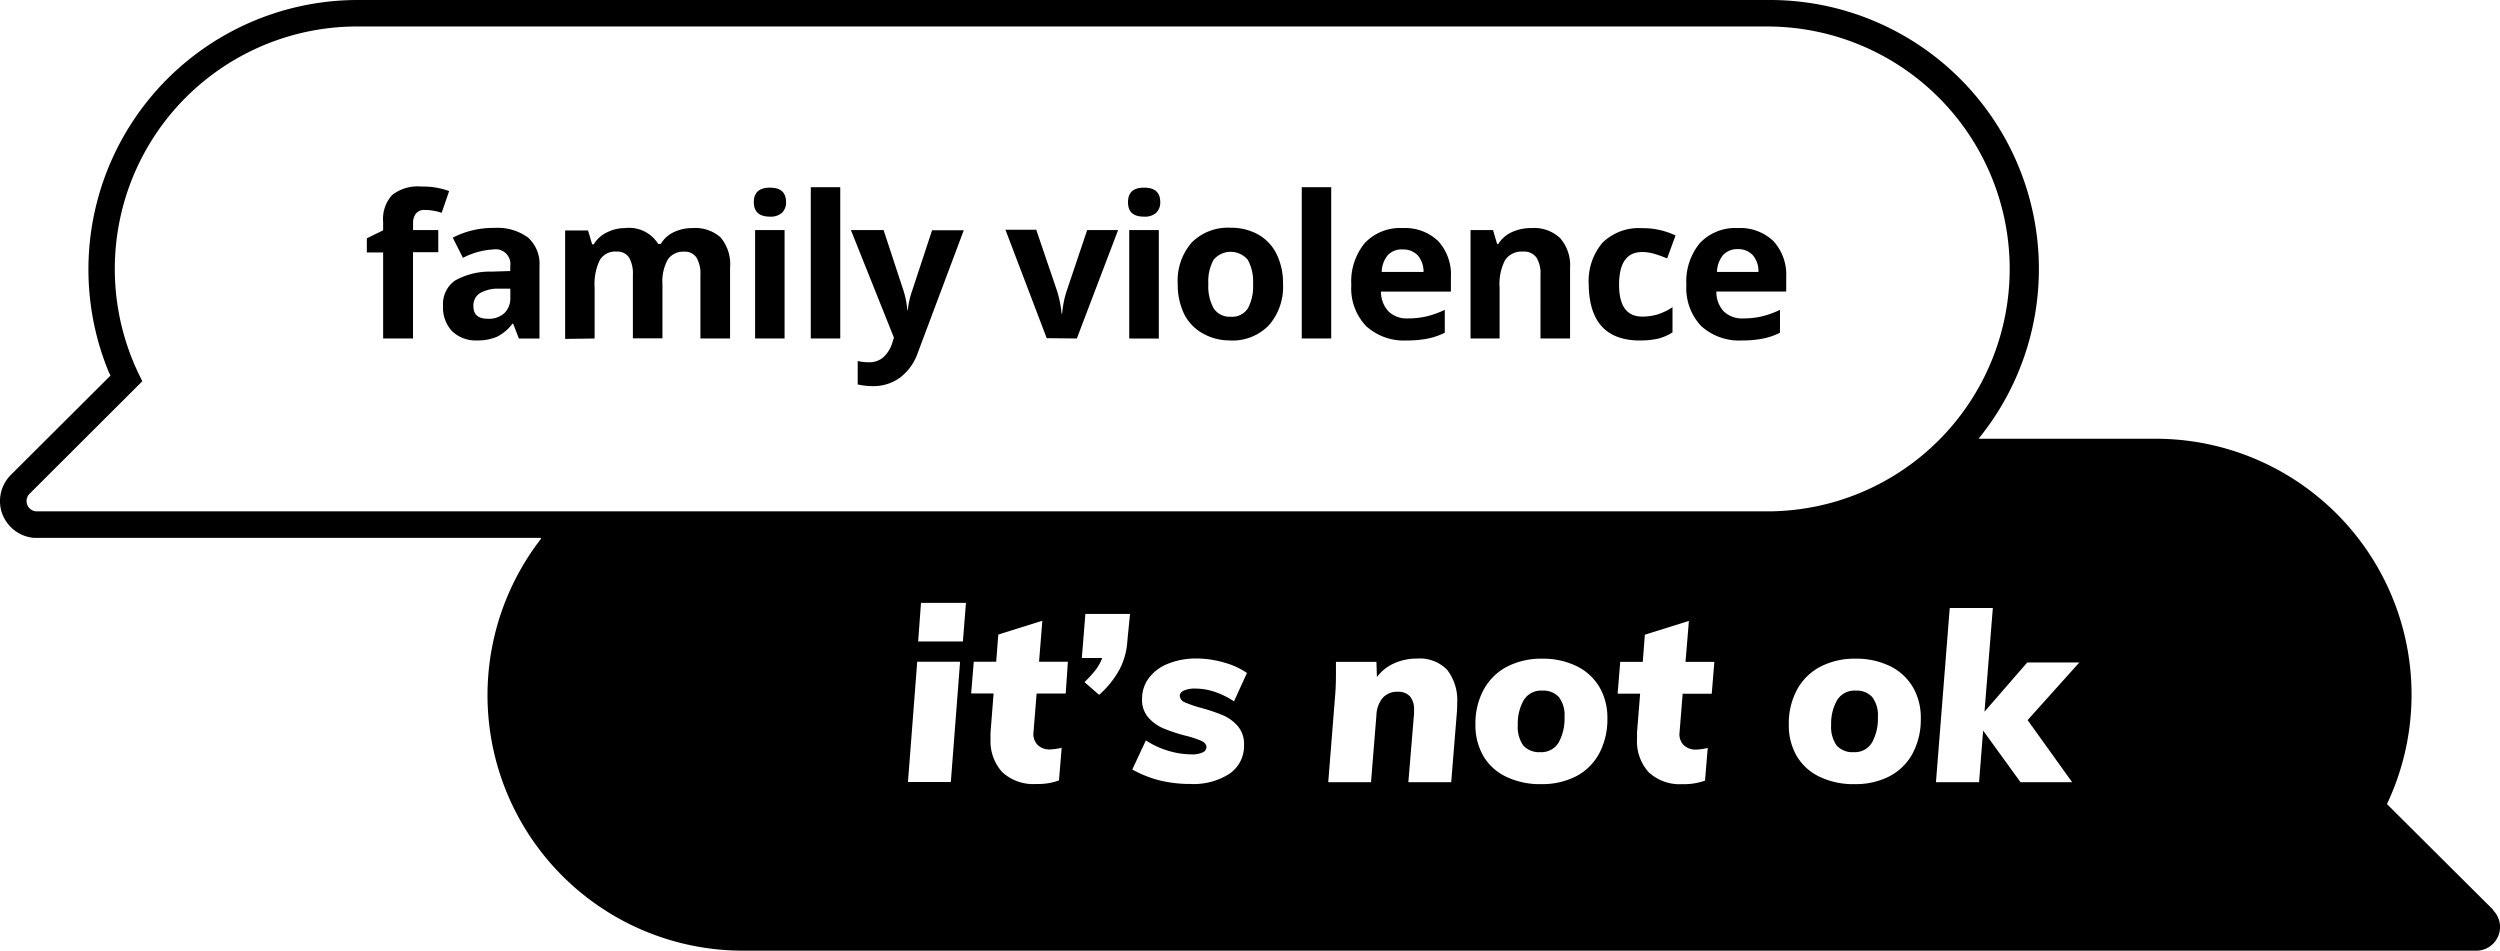 <svg id="Are_-You-Ok_-logo" data-name="Are -You-Ok -logo" xmlns="http://www.w3.org/2000/svg" width="184.08" height="70" viewBox="0 0 184.08 70">
  <path id="Combined-Shape" d="M130.328,0a19.805,19.805,0,0,1,15.356,32.306h13.051a18.841,18.841,0,0,1,17.022,26.9h0l7.8,7.765.013.049A1.745,1.745,0,0,1,182.334,70H54.734A18.81,18.81,0,0,1,39.828,39.681h0v-.075H2.511A2.741,2.741,0,0,1,.283,38.1L.2,37.924l-.068-.179A2.735,2.735,0,0,1,.8,34.966h0l7.338-7.314-.148-.3A19.837,19.837,0,0,1,26.315,0H130.328Zm-5.971,45.72-3.243,1.015-.154,2H119.3l-.191,2.339h1.658l-.229,2.84h0v.47a3.4,3.4,0,0,0,.854,2.475,3.354,3.354,0,0,0,2.475.879,4.567,4.567,0,0,0,1.677-.26h0l.2-2.407a4.233,4.233,0,0,1-.866.124,1.239,1.239,0,0,1-.9-.328,1.127,1.127,0,0,1-.309-.947h0l.229-2.84h2.141l.192-2.345h-2.123ZM113.547,48.5a5.475,5.475,0,0,0-2.568.582,4.121,4.121,0,0,0-1.72,1.677,5.193,5.193,0,0,0-.619,2.586,4.487,4.487,0,0,0,.582,2.32,3.848,3.848,0,0,0,1.683,1.528,5.7,5.7,0,0,0,2.58.544,5.468,5.468,0,0,0,2.562-.575,4.071,4.071,0,0,0,1.695-1.665,5.3,5.3,0,0,0,.613-2.6,4.449,4.449,0,0,0-.582-2.3,3.952,3.952,0,0,0-1.671-1.541A5.626,5.626,0,0,0,113.547,48.5Zm23.073,0a5.471,5.471,0,0,0-2.567.582,4.124,4.124,0,0,0-1.721,1.677,5.192,5.192,0,0,0-.618,2.586,4.486,4.486,0,0,0,.581,2.32,3.853,3.853,0,0,0,1.683,1.528,5.709,5.709,0,0,0,2.581.544,5.464,5.464,0,0,0,2.561-.575,4.079,4.079,0,0,0,1.7-1.665,5.306,5.306,0,0,0,.612-2.6,4.449,4.449,0,0,0-.582-2.3,3.955,3.955,0,0,0-1.67-1.541A5.631,5.631,0,0,0,136.62,48.5Zm-48.5-.012a5.45,5.45,0,0,0-2.1.377A3.236,3.236,0,0,0,84.6,49.915a2.512,2.512,0,0,0-.507,1.553,1.961,1.961,0,0,0,.47,1.374,3.043,3.043,0,0,0,1.108.792,12.2,12.2,0,0,0,1.609.532,7.425,7.425,0,0,1,1.176.384c.254.118.377.272.377.47a.433.433,0,0,1-.272.377,1.806,1.806,0,0,1-.841.148,5.962,5.962,0,0,1-1.726-.272,6.186,6.186,0,0,1-1.621-.755h0l-1,2.141a8.31,8.31,0,0,0,2.042.811,9.4,9.4,0,0,0,2.228.254,4.857,4.857,0,0,0,2.9-.761A2.475,2.475,0,0,0,91.6,54.828a2,2,0,0,0-.464-1.367,3.014,3.014,0,0,0-1.1-.8,13.282,13.282,0,0,0-1.578-.532,8.917,8.917,0,0,1-1.2-.408h.012a.557.557,0,0,1-.4-.5c0-.148.1-.272.291-.371a2.012,2.012,0,0,1,.873-.148,4.48,4.48,0,0,1,1.411.241,5.919,5.919,0,0,1,1.417.7h0l.953-2.091a5.571,5.571,0,0,0-1.7-.773A7.285,7.285,0,0,0,88.116,48.486ZM76.749,45.708l-3.242,1.015-.155,2H71.7l-.192,2.339h1.652l-.223,2.84a4.341,4.341,0,0,0,0,.47,3.4,3.4,0,0,0,.854,2.475,3.354,3.354,0,0,0,2.506.879,4.565,4.565,0,0,0,1.677-.26h0l.2-2.407a4.222,4.222,0,0,1-.866.124,1.237,1.237,0,0,1-.9-.328,1.145,1.145,0,0,1-.309-.947h0l.229-2.84h2.141l.161-2.345H76.508Zm69.988-.94h-3.174l-1.015,12.827h3.174l.3-3.8,2.754,3.8h3.8l-3.279-4.573,3.811-4.245h-3.836l-3.15,3.626ZM104.55,48.484l-.2.008a4.01,4.01,0,0,0-1.726.365,3.139,3.139,0,0,0-1.238,1h0l-.037-1.12H98.369v.854c0,.631-.018,1.194-.068,1.7h0l-.5,6.305h3.149l.4-4.95A2.1,2.1,0,0,1,101.8,51.4a1.405,1.405,0,0,1,1.12-.464,1.162,1.162,0,0,1,.9.34,1.459,1.459,0,0,1,.3.984h0v.266l-.42,5.068h3.155l.421-5.191q.018-.223.018-.619a3.622,3.622,0,0,0-.748-2.475,2.811,2.811,0,0,0-2.2-.817Zm-33.858.243H67.536l-.681,8.854h3.156Zm42.74,2.125.14,0a1.542,1.542,0,0,1,1.219.483,2.229,2.229,0,0,1,.408,1.473,3.614,3.614,0,0,1-.427,1.856,1.473,1.473,0,0,1-1.367.718,1.567,1.567,0,0,1-1.238-.483,2.353,2.353,0,0,1-.408-1.522,3.462,3.462,0,0,1,.427-1.807,1.491,1.491,0,0,1,1.386-.718Zm23.074,0,.139,0a1.54,1.54,0,0,1,1.219.483,2.223,2.223,0,0,1,.408,1.473,3.613,3.613,0,0,1-.426,1.856,1.474,1.474,0,0,1-1.368.718,1.563,1.563,0,0,1-1.237-.483,2.359,2.359,0,0,1-.409-1.522,3.472,3.472,0,0,1,.427-1.807,1.492,1.492,0,0,1,1.386-.718Zm-53.3-5.646H79.918l-.26,3.242h1.5a3.379,3.379,0,0,1-.47.86,8.1,8.1,0,0,1-.835.916h0l1.077.941a6.967,6.967,0,0,0,1.522-1.906,5.235,5.235,0,0,0,.557-2.06h0ZM71.125,44.39h-3.31l-.21,2.84H70.9Zm59.19-42.441h-104A17.851,17.851,0,0,0,10.177,27.454h0l.3.619L2.183,36.352a.761.761,0,0,0,.47,1.3H130.315a17.851,17.851,0,0,0,0-35.7ZM65.061,16.942l1.479,4.5a6.339,6.339,0,0,1,.266,1.386h.037a6.193,6.193,0,0,1,.309-1.386h0l1.479-4.486h2.333l-3.378,9a3.892,3.892,0,0,1-1.324,1.856,3.31,3.31,0,0,1-2,.619,5.064,5.064,0,0,1-1.108-.124h0V26.582a3.711,3.711,0,0,0,.854.093,1.559,1.559,0,0,0,1.015-.353,2.345,2.345,0,0,0,.674-1.064h0l.124-.4-3.168-7.92Zm25.333-.18.228.007a4.053,4.053,0,0,1,2.023.5A3.323,3.323,0,0,1,93.994,18.7a4.8,4.8,0,0,1,.477,2.19,4.288,4.288,0,0,1-1.033,3.05A3.712,3.712,0,0,1,90.6,25.072h0l-.025-.006a4.034,4.034,0,0,1-2-.507,3.379,3.379,0,0,1-1.386-1.442,4.95,4.95,0,0,1-.47-2.2,4.264,4.264,0,0,1,1.033-3.063,3.749,3.749,0,0,1,2.871-1.083Zm12.875.032a3.52,3.52,0,0,1,2.63.959,3.646,3.646,0,0,1,.934,2.667h0v1.052h-5.148a2.11,2.11,0,0,0,.551,1.454,1.93,1.93,0,0,0,1.442.52,6.039,6.039,0,0,0,1.361-.149,6.931,6.931,0,0,0,1.343-.483h0V24.5a5.1,5.1,0,0,1-1.238.427,7.689,7.689,0,0,1-1.584.142h.05A4.133,4.133,0,0,1,100.578,24,4.027,4.027,0,0,1,99.5,20.982a4.425,4.425,0,0,1,1-3.094A3.565,3.565,0,0,1,103.269,16.793Zm24.676,0a3.531,3.531,0,0,1,2.636.959,3.667,3.667,0,0,1,.941,2.661h0v1.052H126.38a2.1,2.1,0,0,0,.538,1.46,1.943,1.943,0,0,0,1.442.52,6.086,6.086,0,0,0,1.367-.149,6.9,6.9,0,0,0,1.337-.483h0V24.5a4.99,4.99,0,0,1-1.238.427,7.648,7.648,0,0,1-1.584.142h.025A4.145,4.145,0,0,1,125.254,24a4.054,4.054,0,0,1-1.083-3.013,4.426,4.426,0,0,1,1-3.094A3.577,3.577,0,0,1,127.945,16.793Zm-91.551-.012a3.818,3.818,0,0,1,2.475.7,2.6,2.6,0,0,1,.854,2.128h0v5.315H38.207l-.421-1.089h-.056a3.211,3.211,0,0,1-1.132.959,3.649,3.649,0,0,1-1.5.272,2.475,2.475,0,0,1-1.819-.693,2.512,2.512,0,0,1-.656-1.856A2.1,2.1,0,0,1,33.5,20.66,5.217,5.217,0,0,1,36.184,20h0l1.386-.043v-.353a1.083,1.083,0,0,0-1.238-1.238,5.569,5.569,0,0,0-2.246.619h0L33.338,17.5A6.478,6.478,0,0,1,36.394,16.781Zm84.273.011.231.008a5.571,5.571,0,0,1,2.475.538h0l-.619,1.689a8.947,8.947,0,0,0-.953-.34,3.121,3.121,0,0,0-.885-.13c-1.132,0-1.7.8-1.7,2.407q0,2.345,1.7,2.345a3.892,3.892,0,0,0,1.164-.167,4.3,4.3,0,0,0,1.07-.526h0v1.856a3.588,3.588,0,0,1-1.07.464,5.909,5.909,0,0,1-1.355.13h.016l-.22,0q-3.374-.126-3.533-3.846l-.007-.252a4.383,4.383,0,0,1,1.009-3.094A3.829,3.829,0,0,1,120.9,16.8Zm-69.658,0a2.79,2.79,0,0,1,2.054.693,3.057,3.057,0,0,1,.693,2.234h0v5.2H51.572V20.258a2.3,2.3,0,0,0-.291-1.293,1.008,1.008,0,0,0-.91-.433,1.367,1.367,0,0,0-1.194.569,3.291,3.291,0,0,0-.4,1.813h0v4H46.6V20.252a2.357,2.357,0,0,0-.285-1.293,1.008,1.008,0,0,0-.91-.433,1.312,1.312,0,0,0-1.237.619,4.022,4.022,0,0,0-.384,2.023h0v3.756l-2.172.031V16.972H43.3l.3,1.021h.118a2.234,2.234,0,0,1,.928-.86,2.993,2.993,0,0,1,1.392-.34,2.509,2.509,0,0,1,2.425,1.169h.192A2.184,2.184,0,0,1,49.6,17.1,3.168,3.168,0,0,1,51.009,16.793Zm34.316.149V24.93l-2.178-.006V16.942ZM76.3,16.917l1.547,4.548a8.453,8.453,0,0,1,.322,1.633h.037a7.423,7.423,0,0,1,.322-1.633h0l1.522-4.523h2.277l-3.038,7.982L77.071,24.9l-3.038-7.982Zm-14.43-3.131V24.924H59.7V13.786Zm-4.1,3.156v7.982H55.6V16.942Zm40.25-3.156V24.924H95.851V13.786ZM30.82,13.724l.209.012a5.569,5.569,0,0,1,2.042.334h0l-.551,1.6a3.977,3.977,0,0,0-1.237-.21.773.773,0,0,0-.668.279,1.132,1.132,0,0,0-.2.7h0v.5h1.856v1.633H30.411v6.348h-2.2v-6.33h-1.2V17.548l1.2-.588v-.619a2.611,2.611,0,0,1,.668-1.986,3.057,3.057,0,0,1,2.147-.619Zm81.953,3.069a2.776,2.776,0,0,1,2.11.749,3.027,3.027,0,0,1,.724,2.178h0v5.2h-2.178V20.252a2.236,2.236,0,0,0-.3-1.293,1.126,1.126,0,0,0-.984-.433,1.467,1.467,0,0,0-1.318.619,3.784,3.784,0,0,0-.408,2.023h0v3.756h-2.141V16.942h1.658l.3,1.021h.087a2.3,2.3,0,0,1,1-.872A3.41,3.41,0,0,1,112.773,16.793Zm-75.2,4.461H36.524a2.661,2.661,0,0,0-1.2.34,1.077,1.077,0,0,0-.464.959c0,.613.347.916,1.052.916a1.671,1.671,0,0,0,1.213-.4,1.522,1.522,0,0,0,.452-1.157Zm53.043-2.712a1.64,1.64,0,0,0-1.259.589,3.3,3.3,0,0,0-.384,1.776,3.341,3.341,0,0,0,.39,1.794,1.392,1.392,0,0,0,1.238.619,1.374,1.374,0,0,0,1.281-.612,3.417,3.417,0,0,0,.384-1.8,3.273,3.273,0,0,0-.39-1.776A1.64,1.64,0,0,0,90.619,18.543Zm12.681-.172a1.372,1.372,0,0,0-1.107.415,1.99,1.99,0,0,0-.452,1.238h3.081a1.853,1.853,0,0,0-.42-1.213A1.436,1.436,0,0,0,103.3,18.371Zm24.664-.025a1.4,1.4,0,0,0-1.089.439,2.028,2.028,0,0,0-.446,1.238h3.051a1.784,1.784,0,0,0-.421-1.238A1.43,1.43,0,0,0,127.964,18.346ZM84.243,13.817c.792,0,1.188.353,1.188,1.064a1.033,1.033,0,0,1-.3.786,1.238,1.238,0,0,1-.891.285c-.817,0-1.182-.359-1.182-1.071S83.451,13.817,84.243,13.817Zm-27.547,0c.786,0,1.182.353,1.182,1.064a1.033,1.033,0,0,1-.3.786,1.238,1.238,0,0,1-.885.285c-.792,0-1.188-.359-1.188-1.071S55.91,13.817,56.7,13.817Z"/>
</svg>
